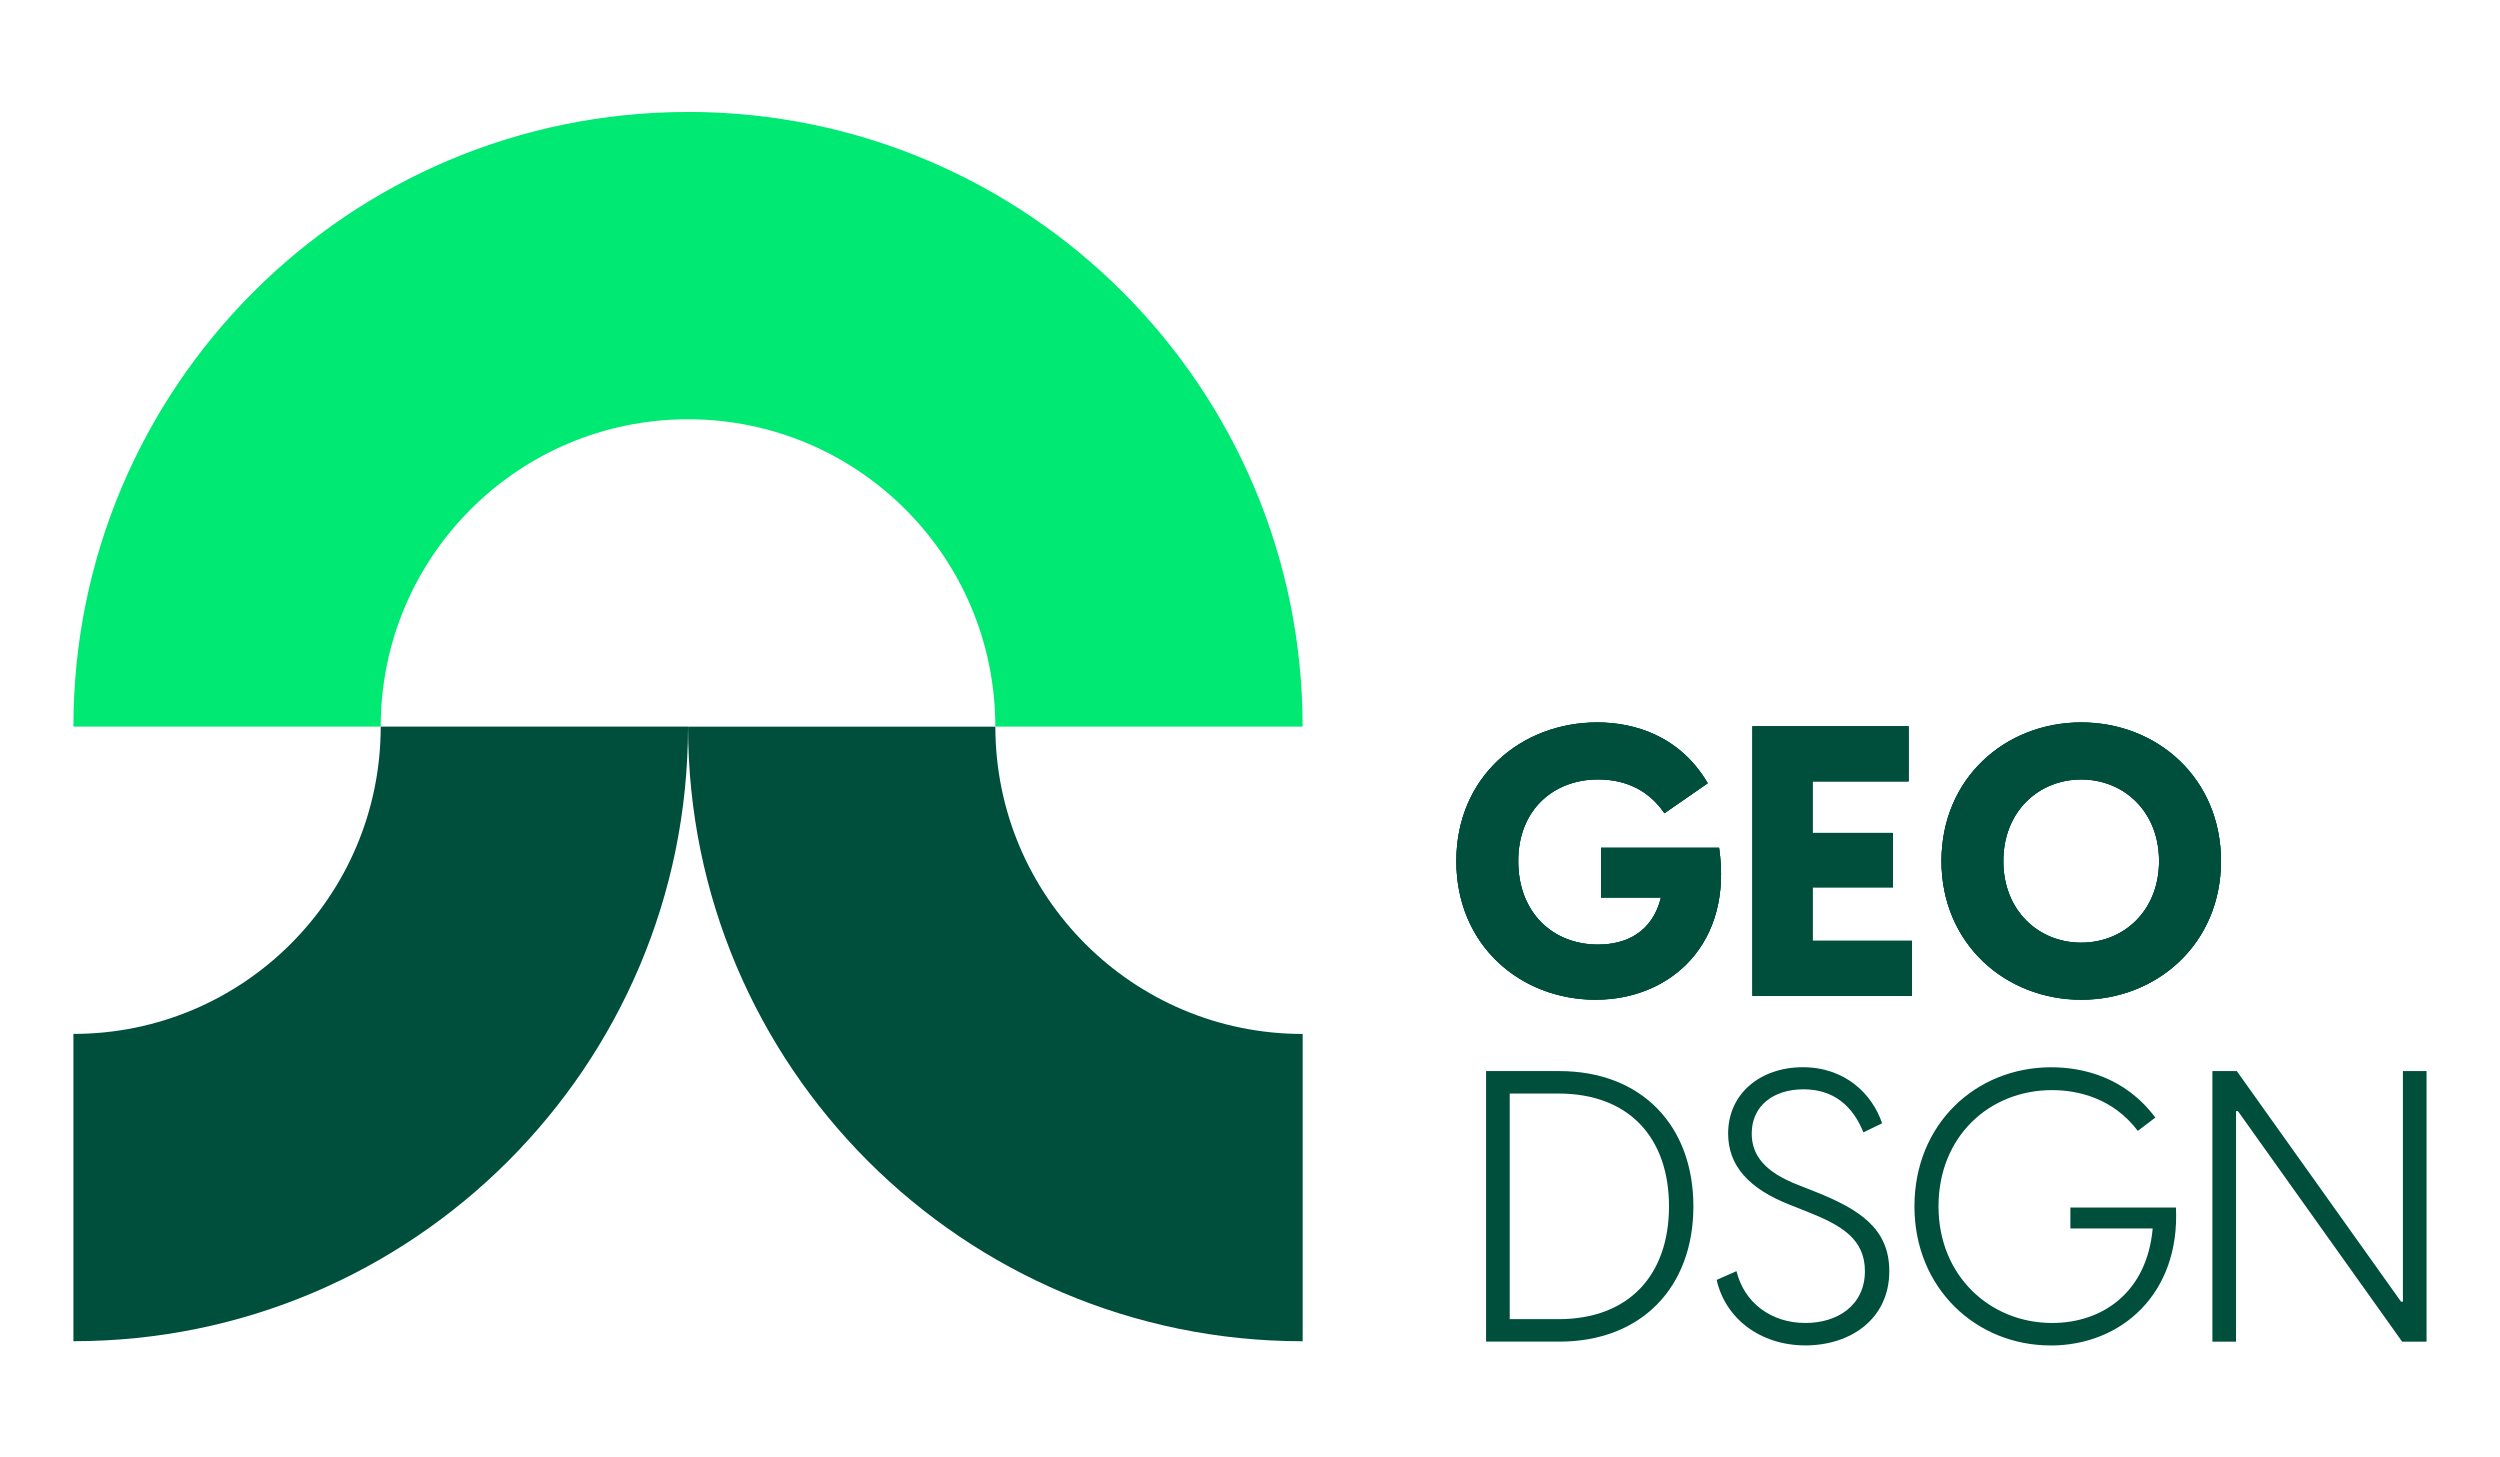<svg xmlns="http://www.w3.org/2000/svg" id="uuid-913258b7-fa83-49ff-b97e-348ee661ca15" data-name="Capa 1" viewBox="0 0 596.57 347.79"><path d="M164.19,26.72h-.01c-81,0-146.66,65.66-146.66,146.66h0s73.33,0,73.33,0c0-40.5,32.83-73.33,73.33-73.33s73.33,32.83,73.33,73.33h73.33c0-81-65.66-146.66-146.66-146.67Z" style="fill: #00e972; stroke-width: 0px;"></path><path d="M164.19,173.39h0c0,81,65.66,146.66,146.66,146.67h0v-73.33c-40.5,0-73.33-32.83-73.33-73.33h-73.33Z" style="fill: #004e3c; stroke-width: 0px;"></path><path d="M17.52,320.05h0c81,0,146.66-65.66,146.66-146.66h0s-73.33,0-73.33,0c0,40.5-32.83,73.33-73.33,73.33h0v73.33Z" style="fill: #004e3c; stroke-width: 0px;"></path><g><g><path d="M380.78,238.53c-17.94,0-33.26-12.96-33.26-33.08s15.5-33.08,33.62-33.08c8.97,0,19.76,3.26,26.37,14.5l-10.33,7.16c-3.72-5.44-9.15-8.07-15.86-8.07-10.6,0-19.03,7.25-19.03,19.48s8.16,19.94,19.03,19.94c6.71,0,12.96-2.9,15.04-11.24h-14.32v-11.87h28.18c3.35,22.84-11.51,36.25-29.45,36.25Z" style="fill: #004e3c; stroke-width: 0px;"></path><path d="M456.25,224.48v13.14h-38.06v-64.34h37.25v13.14h-22.93v12.32h19.21v12.96h-19.21v12.78h23.74Z" style="fill: #004e3c; stroke-width: 0px;"></path><path d="M463.29,205.45c0-19.66,15.13-33.08,33.35-33.08s33.35,13.41,33.35,33.08-15.23,33.08-33.35,33.08-33.35-13.41-33.35-33.08ZM515.21,205.45c0-11.87-8.43-19.48-18.58-19.48s-18.58,7.61-18.58,19.48,8.43,19.48,18.58,19.48,18.58-7.61,18.58-19.48Z" style="fill: #004e3c; stroke-width: 0px;"></path></g><g><path d="M380.78,238.58c-17.94,0-33.26-12.96-33.26-33.08s15.5-33.08,33.62-33.08c8.97,0,19.76,3.26,26.37,14.5l-10.33,7.16c-3.72-5.44-9.15-8.07-15.86-8.07-10.6,0-19.03,7.25-19.03,19.48s8.16,19.94,19.03,19.94c6.71,0,12.96-2.9,15.04-11.24h-14.32v-11.87h28.18c3.35,22.84-11.51,36.25-29.45,36.25Z" style="fill: #004e3c; stroke-width: 0px;"></path><path d="M456.25,224.54v13.14h-38.06v-64.34h37.25v13.14h-22.93v12.32h19.21v12.96h-19.21v12.78h23.74Z" style="fill: #004e3c; stroke-width: 0px;"></path><path d="M463.29,205.5c0-19.66,15.13-33.08,33.35-33.08s33.35,13.41,33.35,33.08-15.23,33.08-33.35,33.08-33.35-13.41-33.35-33.08ZM515.21,205.5c0-11.87-8.43-19.48-18.58-19.48s-18.58,7.61-18.58,19.48,8.43,19.48,18.58,19.48,18.58-7.61,18.58-19.48Z" style="fill: #004e3c; stroke-width: 0px;"></path></g><g><path d="M380.78,238.56c-17.94,0-33.26-12.96-33.26-33.08s15.5-33.08,33.62-33.08c8.97,0,19.76,3.26,26.37,14.5l-10.33,7.16c-3.72-5.44-9.15-8.07-15.86-8.07-10.6,0-19.03,7.25-19.03,19.48s8.16,19.94,19.03,19.94c6.71,0,12.96-2.9,15.04-11.24h-14.32v-11.87h28.18c3.35,22.84-11.51,36.25-29.45,36.25Z" style="fill: #004e3c; stroke-width: 0px;"></path><path d="M456.25,224.51v13.14h-38.06v-64.34h37.25v13.14h-22.93v12.32h19.21v12.96h-19.21v12.78h23.74Z" style="fill: #004e3c; stroke-width: 0px;"></path><path d="M463.29,205.48c0-19.66,15.13-33.08,33.35-33.08s33.35,13.41,33.35,33.08-15.23,33.08-33.35,33.08-33.35-13.41-33.35-33.08ZM515.21,205.48c0-11.87-8.43-19.48-18.58-19.48s-18.58,7.61-18.58,19.48,8.43,19.48,18.58,19.48,18.58-7.61,18.58-19.48Z" style="fill: #004e3c; stroke-width: 0px;"></path></g><g><path d="M354.62,255.59h17.46c19.64,0,32.01,13,32.01,32.28s-12.37,32.28-32.01,32.28h-17.46v-64.57ZM371.9,314.79c16.91,0,26.37-10.64,26.37-26.92s-9.46-26.92-26.37-26.92h-11.64v53.83h11.64Z" style="fill: #004e3c; stroke-width: 0px;"></path><path d="M409.64,305.42l4.73-2.09c1.82,7.46,8.18,12.37,16.46,12.37,7.73,0,14.19-4.27,14.19-12.37,0-7.64-5.55-10.91-13.55-14.1l-4.36-1.73c-9.73-3.82-14.73-9.28-14.73-17.01,0-9.55,7.73-15.82,17.82-15.82s16.55,6.36,18.92,13.37l-4.46,2.18c-2.46-6.18-7-10.28-14.28-10.28s-12.37,4-12.37,10.55c0,5.18,3.09,9.18,11.09,12.28l4.37,1.73c10.18,4.09,17.37,8.64,17.37,18.82,0,11.46-9.28,17.73-20.01,17.73s-19.1-6.37-21.19-15.64Z" style="fill: #004e3c; stroke-width: 0px;"></path><path d="M489.3,321.06c-17.64,0-32.46-13.55-32.46-33.19s14.64-33.19,32.65-33.19c7.55,0,17.64,2.36,24.83,12l-4.18,3.18c-5.91-7.82-14.28-9.73-20.46-9.73-15,0-27.1,11.09-27.1,27.74s12.37,27.83,27.1,27.83c12,0,22.64-7.27,24.01-22.55h-19.64v-5h25.19c1,20.55-13,32.92-29.92,32.92Z" style="fill: #004e3c; stroke-width: 0px;"></path><path d="M527.94,255.59h5.82l39.19,55.02h.45v-55.02h5.64v64.57h-5.82l-39.19-55.02h-.45v55.02h-5.64v-64.57Z" style="fill: #004e3c; stroke-width: 0px;"></path></g></g></svg>